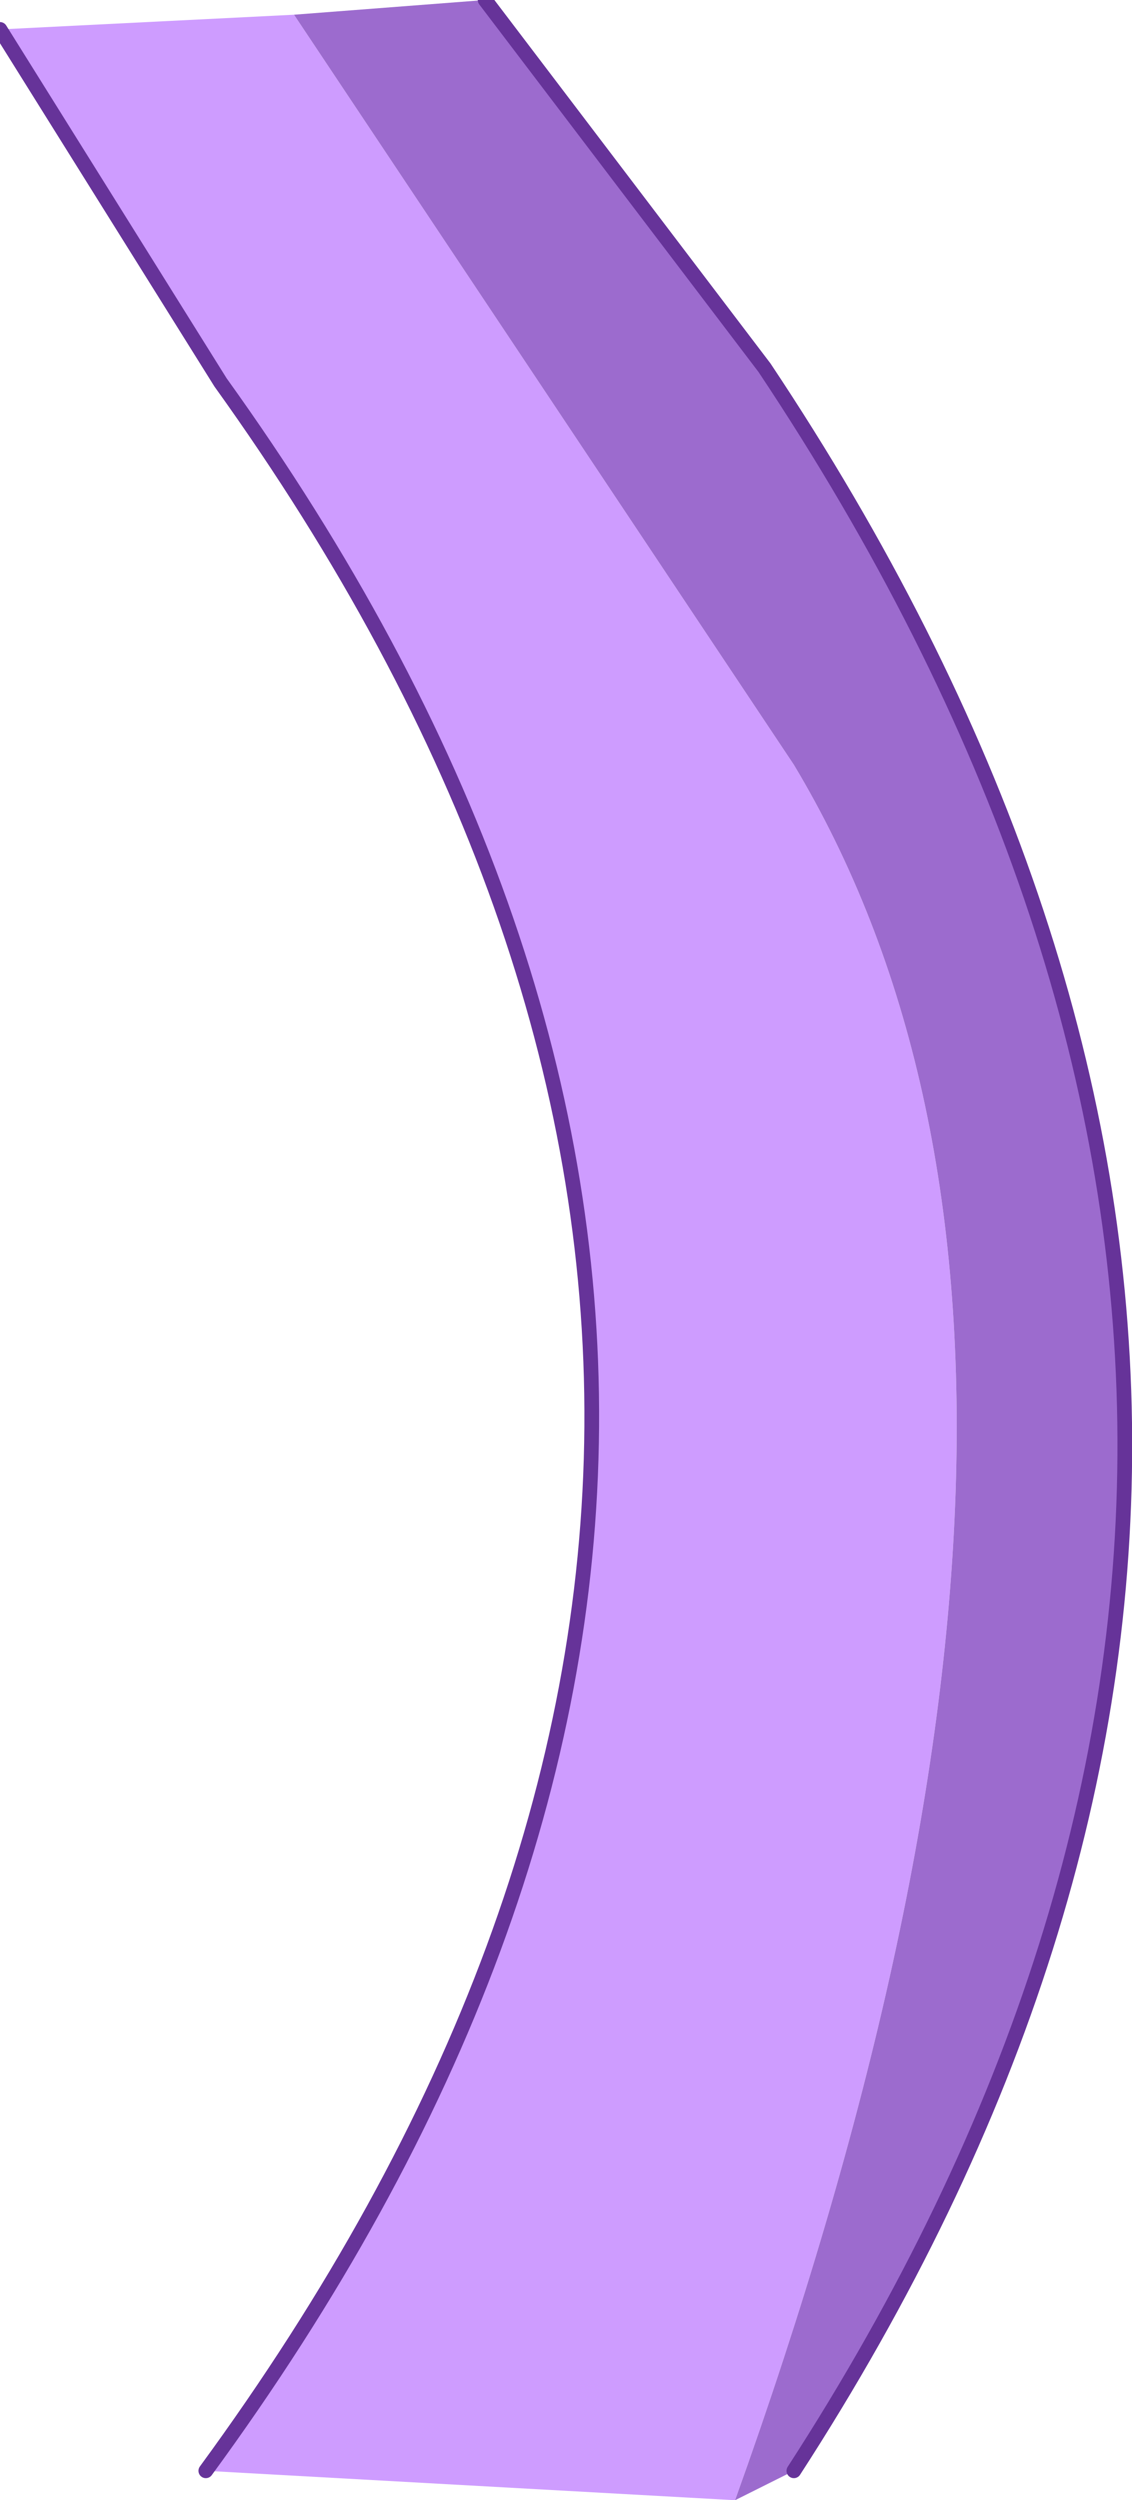 <?xml version="1.0" encoding="UTF-8" standalone="no"?>
<svg xmlns:xlink="http://www.w3.org/1999/xlink" height="8.5px" width="3.85px" xmlns="http://www.w3.org/2000/svg">
  <g transform="matrix(1.0, 0.0, 0.0, 1.0, -145.25, -133.65)">
    <path d="M147.75 142.15 L145.95 142.05 Q148.55 138.5 146.0 134.95 L145.25 133.75 146.25 133.7 147.95 136.25 Q149.15 138.25 147.75 142.15" fill="#ce9cff" fill-rule="evenodd" stroke="none"/>
    <path d="M146.9 133.65 L147.85 134.9 Q150.25 138.5 147.95 142.05 L147.75 142.15 Q149.15 138.25 147.95 136.25 L146.25 133.7 146.9 133.65" fill="#9c6bce" fill-rule="evenodd" stroke="none"/>
    <path d="M146.9 133.65 L147.85 134.9 Q150.25 138.5 147.95 142.05 M145.95 142.05 Q148.55 138.5 146.0 134.95 L145.25 133.75" fill="none" stroke="#663399" stroke-linecap="round" stroke-linejoin="round" stroke-width="0.05"/>
  </g>
</svg>
